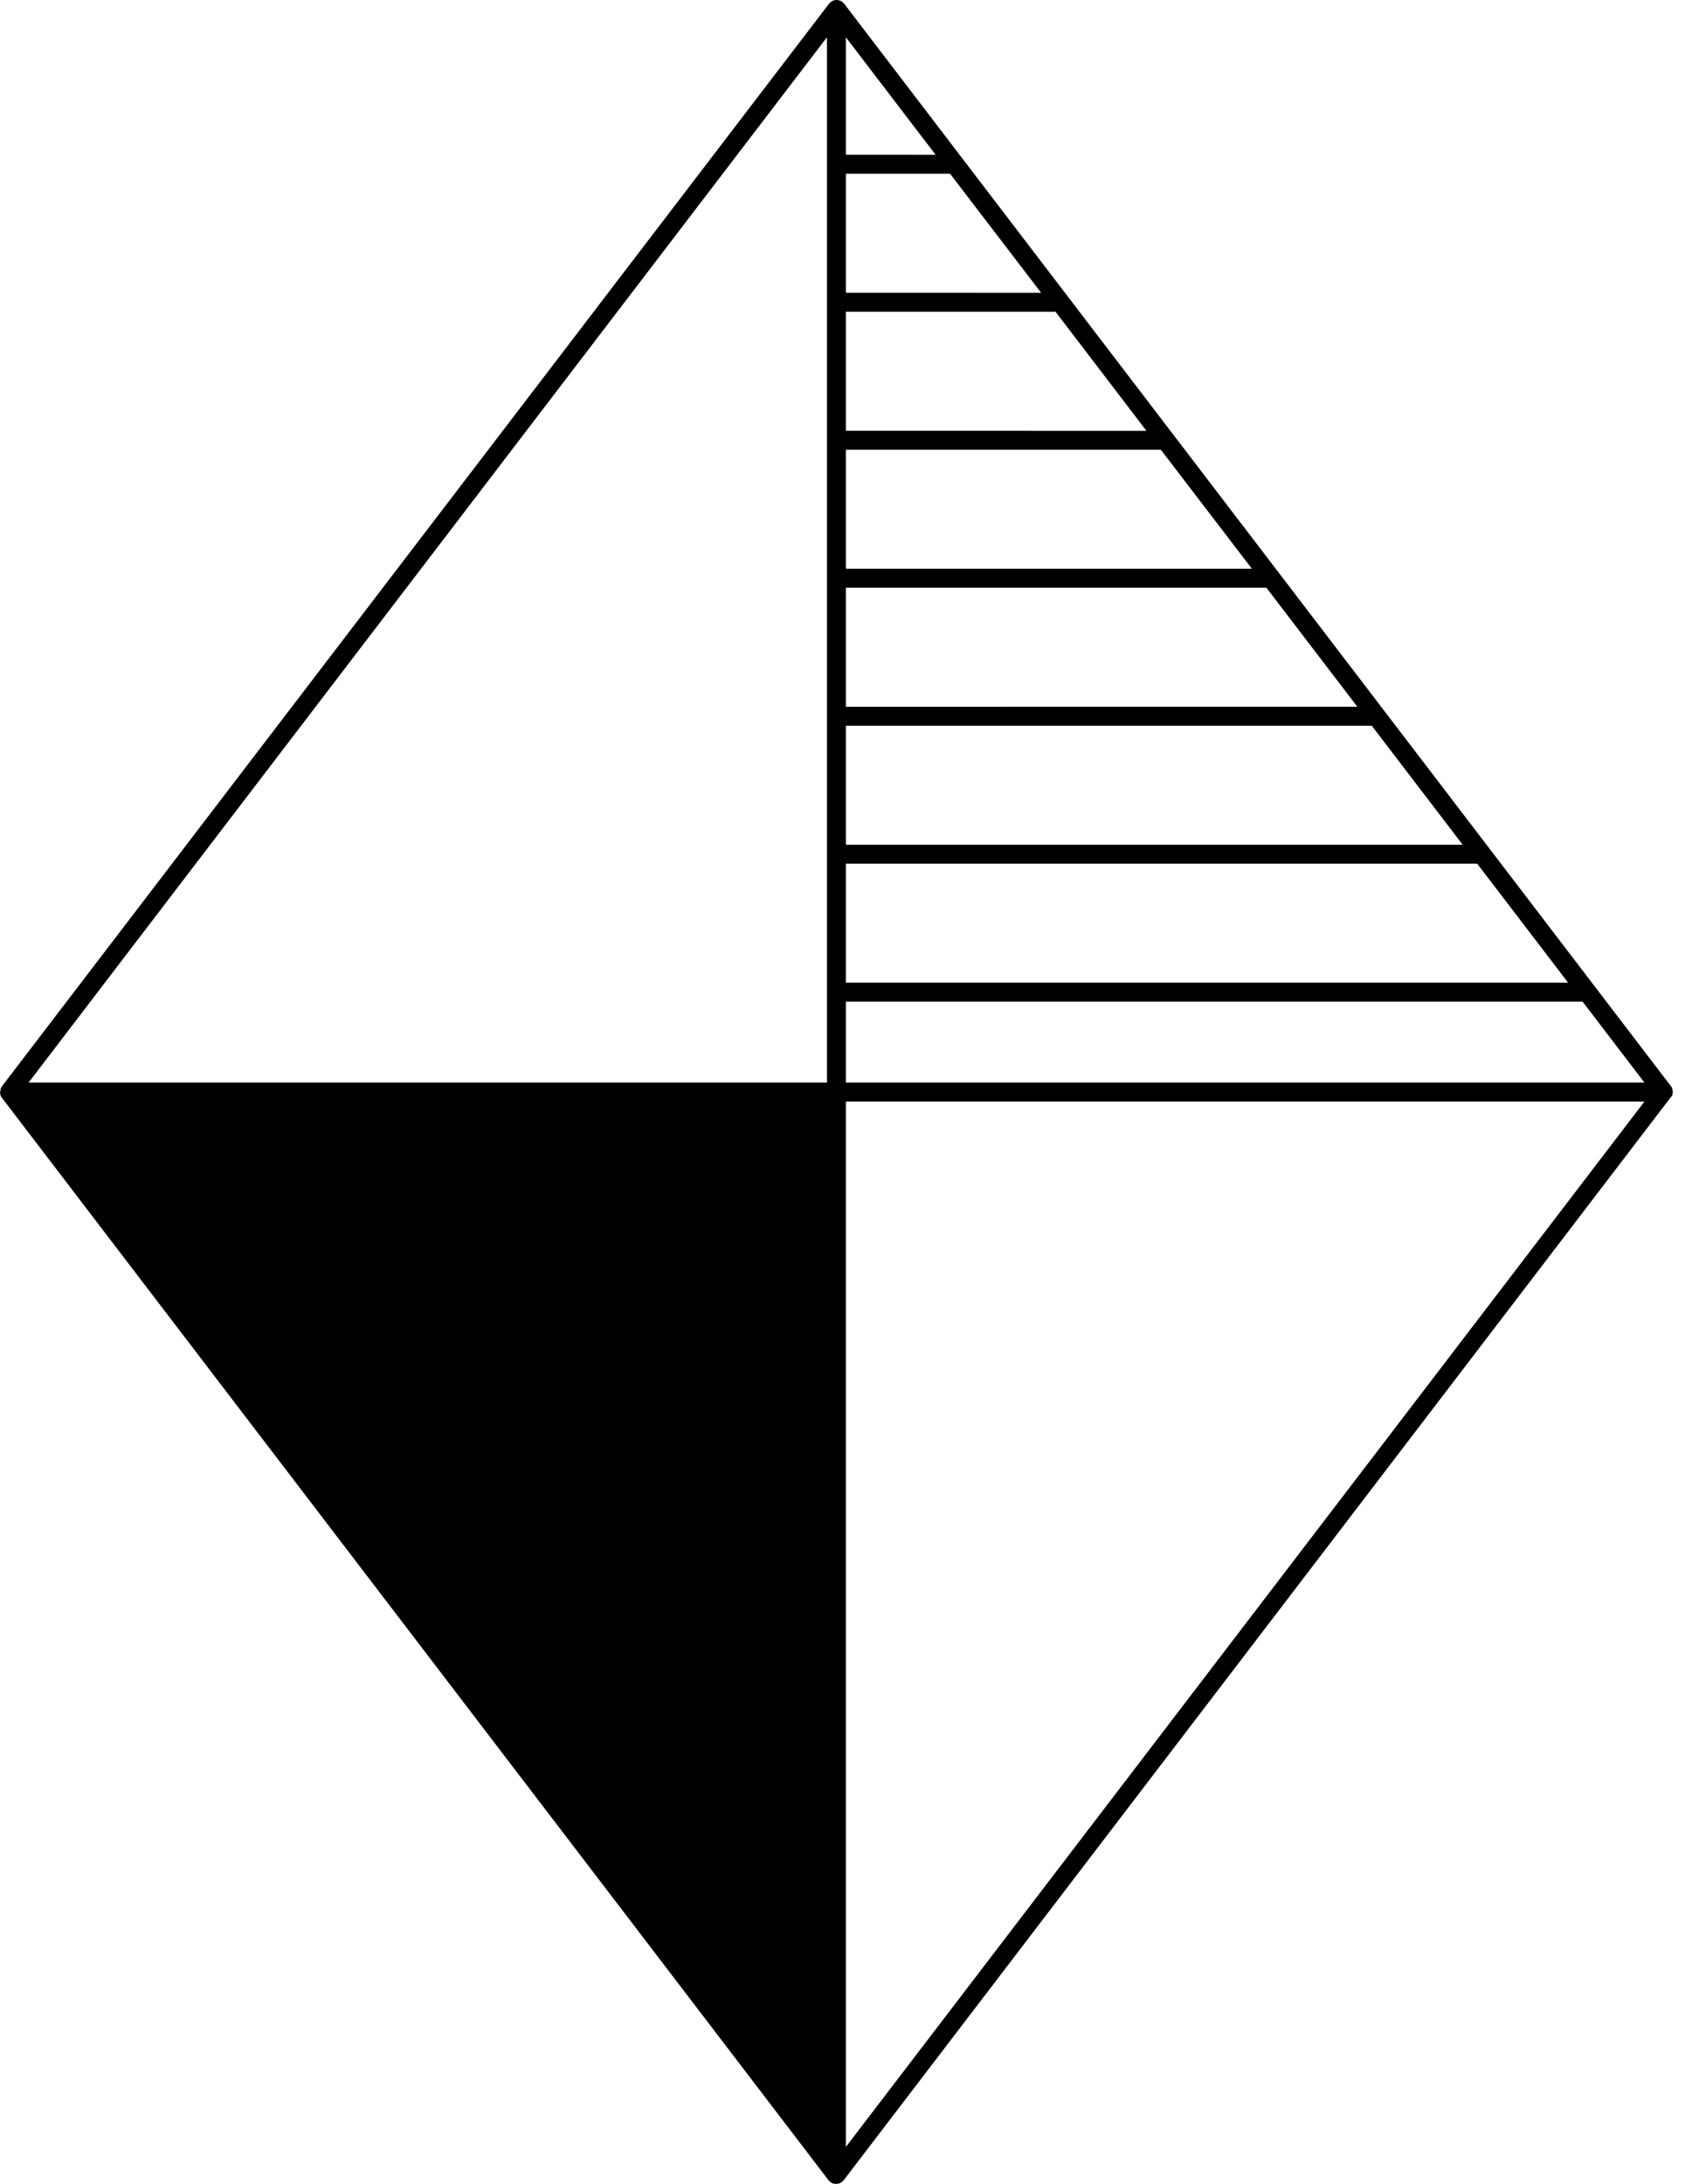 <svg width="62" height="80" viewBox="0 0 62 80" fill="none" xmlns="http://www.w3.org/2000/svg">
<path id="Vector" d="M61.28 40.124C61.282 40.117 61.282 40.111 61.28 40.105C61.29 40.072 61.294 40.04 61.297 40.005C61.294 39.971 61.29 39.94 61.28 39.907C61.282 39.9 61.282 39.894 61.28 39.888C61.269 39.856 61.255 39.827 61.236 39.8L30.926 0.127L30.915 0.117C30.903 0.102 30.888 0.088 30.874 0.077C30.809 0.025 30.738 0 30.657 0C30.575 0 30.502 0.025 30.44 0.077C30.425 0.088 30.41 0.102 30.398 0.117L30.385 0.127L0.071 39.794C0.05 39.821 0.035 39.85 0.025 39.882C0.025 39.888 0.025 39.894 0.025 39.9C0.017 39.932 0.01 39.965 0.01 39.998H0C0 40.032 0.006 40.065 0.015 40.099C0.015 40.105 0.015 40.111 0.015 40.117C0.025 40.149 0.04 40.178 0.061 40.203L30.362 79.87C30.367 79.874 30.369 79.878 30.375 79.882L30.406 79.915L30.429 79.934C30.442 79.945 30.454 79.953 30.469 79.959L30.492 79.972L30.542 79.991H30.563C30.613 80.003 30.663 80.003 30.711 79.991H30.732L30.782 79.972L30.805 79.959C30.819 79.953 30.832 79.945 30.844 79.934L30.867 79.915L30.901 79.882C30.905 79.878 30.909 79.874 30.913 79.87L61.215 40.203C61.24 40.18 61.263 40.155 61.28 40.124ZM30.995 31.639H54.129L57.461 35.998H30.995V31.639ZM30.995 30.945V26.586H50.267L53.597 30.945H30.995ZM30.995 25.891V21.528H46.404L49.737 25.889L30.995 25.891ZM30.995 20.833V16.476H42.538L45.872 20.833H30.995ZM30.995 15.779V11.42H38.678L42.008 15.781L30.995 15.779ZM30.995 10.723V6.364H34.813L38.15 10.725L30.995 10.723ZM30.995 5.667V1.365L34.283 5.669L30.995 5.667ZM30.302 39.658H1.047L30.302 1.365V39.658ZM30.995 40.353H60.257L30.995 78.647V40.353ZM30.995 39.658V36.693H57.991L60.257 39.658H30.995Z" fill="black"/>
</svg>
